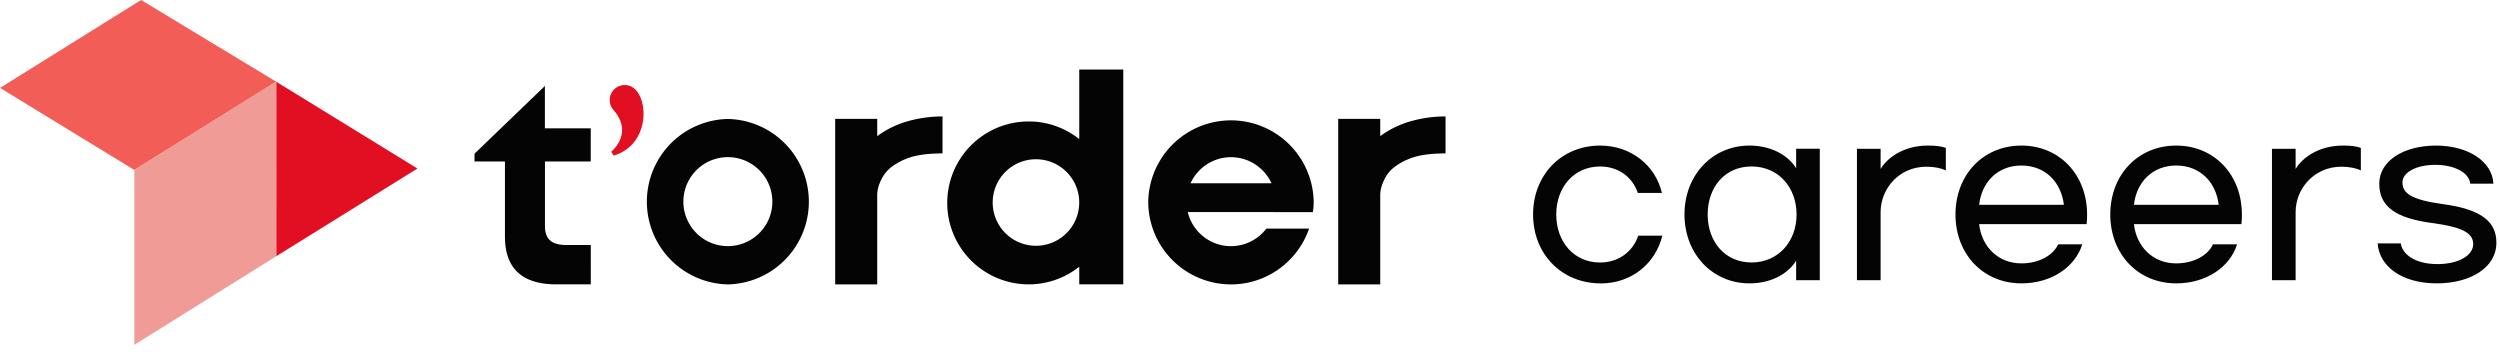 <svg xmlns="http://www.w3.org/2000/svg" width="206" height="29" fill="none"><path fill="#040404" d="M131.891 23.35c-3.218 0-5.565-2.425-5.565-5.678 0-3.254 2.329-5.677 5.527-5.677 2.554 0 4.56 1.647 5.09 3.9h-1.988c-.436-1.287-1.57-2.176-3.105-2.176-2.157 0-3.615 1.704-3.615 3.956s1.458 3.956 3.615 3.956c1.532 0 2.705-.91 3.141-2.214h1.988c-.587 2.347-2.575 3.938-5.091 3.938l.003-.006zm6.91-5.678c0-3.236 2.291-5.677 5.357-5.677 1.968 0 3.292.945 3.844 1.872v-1.609h1.949v10.828h-1.949v-1.61c-.549.928-1.873 1.873-3.844 1.873-3.066 0-5.357-2.441-5.357-5.677zm9.236 0c0-2.252-1.514-3.956-3.71-3.956-2.195 0-3.615 1.704-3.615 3.956s1.437 3.956 3.615 3.956 3.71-1.704 3.71-3.956zm6.925-5.414v1.666c.474-.815 1.778-1.93 3.899-1.93.664 0 1.1.057 1.476.19v1.855c-.418-.19-.945-.302-1.609-.302-2.213 0-3.766 1.778-3.766 3.748v5.604h-1.95V12.26h1.95v-.003zm6.169 5.414c0-3.256 2.27-5.677 5.432-5.677 3.161 0 5.413 2.424 5.413 5.677 0 .246 0 .53-.038.794h-8.857c.207 1.855 1.553 3.236 3.482 3.236 1.475 0 2.631-.682 3.028-1.57h1.988c-.587 1.872-2.536 3.217-5.016 3.217-3.162 0-5.432-2.424-5.432-5.677zm5.432-4.033c-1.95 0-3.275 1.363-3.482 3.236h6.984c-.228-1.893-1.553-3.236-3.502-3.236zm7.324 4.033c0-3.256 2.27-5.677 5.432-5.677 3.161 0 5.413 2.424 5.413 5.677 0 .246 0 .53-.038.794h-8.857c.207 1.855 1.553 3.236 3.482 3.236 1.475 0 2.631-.682 3.028-1.57h1.988c-.586 1.872-2.536 3.217-5.016 3.217-3.162 0-5.432-2.424-5.432-5.677zm5.432-4.033c-1.95 0-3.275 1.363-3.482 3.236h6.984c-.228-1.893-1.553-3.236-3.502-3.236zm9.84-1.381v1.666c.474-.815 1.778-1.93 3.9-1.93.663 0 1.099.057 1.475.19v1.855c-.417-.19-.945-.302-1.609-.302-2.213 0-3.766 1.778-3.766 3.748v5.604h-1.949V12.26h1.949v-.003zm16.297 2.878h-1.911c-.077-.91-1.307-1.553-2.877-1.553-1.57 0-2.705.625-2.705 1.437 0 .889.681 1.437 3.33 1.799 3.257.435 4.409 1.496 4.409 3.18 0 2.1-2.213 3.35-4.901 3.35-2.895 0-4.75-1.401-4.883-3.292h1.911c.113.85 1.1 1.704 3.029 1.704 1.665 0 2.933-.681 2.933-1.647 0-.89-.833-1.402-3.425-1.743-2.952-.397-4.315-1.345-4.315-3.235s2.024-3.141 4.676-3.141 4.638 1.306 4.732 3.14h-.003z"/><path fill="#E20F23" d="m22.762 21.114 11.634-7.228-11.637-7.153"/><path fill="#F25E57" d="M22.759 6.733 11.625 0 0 7.243l11.071 6.765"/><path fill="#F09B95" d="m22.421 6.931-11.35 7.077V28.41l11.69-7.296v-.077L22.76 7.14v-.406l-.338.198z"/><path fill="#040404" d="M77.664 12.642c-.9 0-1.668.074-2.296.222a5.353 5.353 0 0 0-1.831.836 2.85 2.85 0 0 0-.91 1.081c-.231.46-.344.892-.344 1.304v7.35h-3.464V9.793h3.464v1.425a7.786 7.786 0 0 1 2.519-1.23 10.54 10.54 0 0 1 2.862-.394v3.05-.003zm41.449 0c-.901 0-1.668.074-2.296.222a5.36 5.36 0 0 0-1.832.836 2.852 2.852 0 0 0-.909 1.081c-.232.46-.344.892-.344 1.304v7.35h-3.464V9.793h3.464v1.425a7.786 7.786 0 0 1 2.519-1.23c.924-.26 1.881-.394 2.862-.394v3.05-.003zm-74.212.661h3.776v-2.727H44.9V7.082l-5.8 5.583v.638h2.507v6.184c0 2.555 1.334 3.945 4.24 3.945h2.834V20.19h-1.962c-1.094 0-1.814-.332-1.814-1.556V13.3l-.003.003zm44.03-7.575v5.734a6.668 6.668 0 0 0-4.166-1.455 6.712 6.712 0 1 0 0 13.425 6.685 6.685 0 0 0 4.166-1.455v1.454h3.627V5.729h-3.627zm-3.568 14.524a3.565 3.565 0 1 1 0-7.13 3.565 3.565 0 0 1 0 7.13zM59.976 9.803a6.817 6.817 0 0 0 0 13.631 6.817 6.817 0 0 0 0-13.631zm0 10.478a3.666 3.666 0 1 1 .001-7.332 3.666 3.666 0 0 1-.001 7.332zm48.211-2.803c.036-.282.06-.569.06-.86a6.817 6.817 0 0 0-13.632 0 6.817 6.817 0 0 0 6.816 6.816c2.987 0 5.518-1.926 6.439-4.599h-3.523a3.66 3.66 0 0 1-6.475-1.36h7.121v.003h3.194zm-6.753-4.525c1.481 0 2.756.883 3.334 2.148H98.1a3.666 3.666 0 0 1 3.334-2.148z"/><path fill="#E20F23" d="M52.01 7.127a1.237 1.237 0 0 0-1.485 1.905s.016.015.022.024c.003.006.008.009.011.015 1.684 1.935-.198 3.434-.198 3.434l.204.317c3.109-.933 2.895-5.01 1.443-5.692l.003-.003zm-1.413 5.737-.03-.044.03.044z"/></svg>